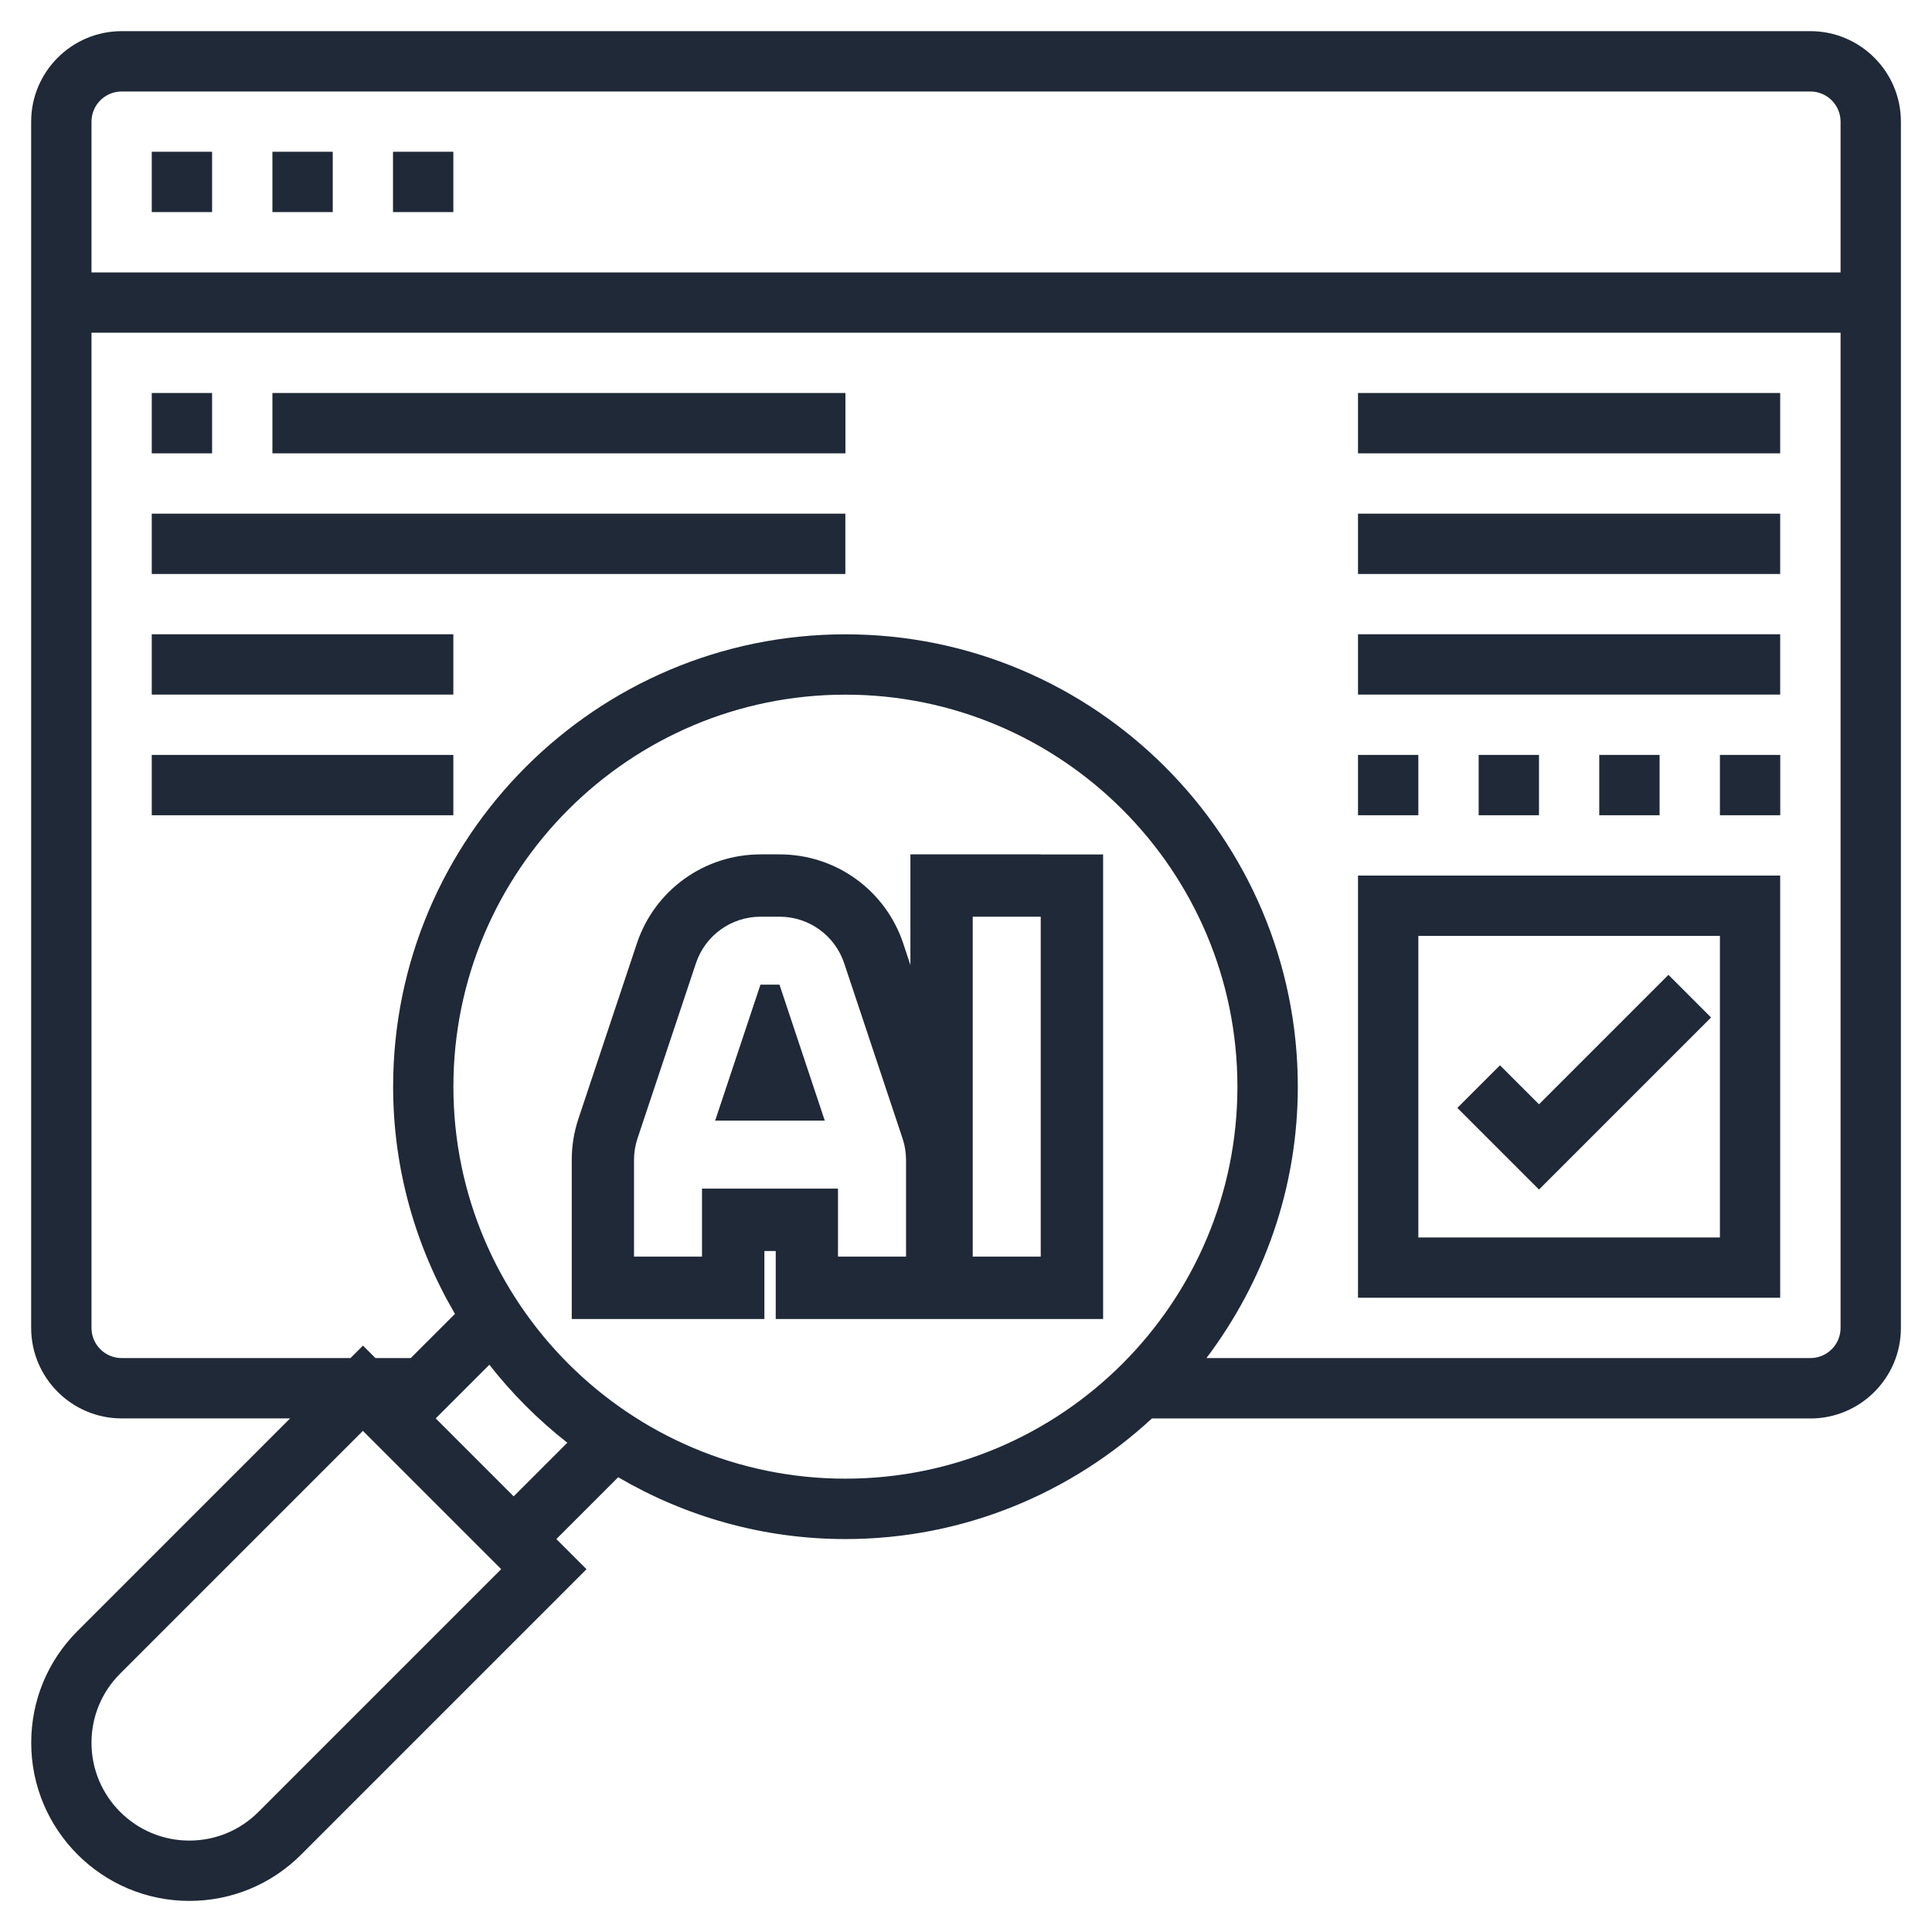 <?xml version="1.0" encoding="UTF-8"?>
<svg id="Layer_2" data-name="Layer 2" xmlns="http://www.w3.org/2000/svg" viewBox="0 0 310 310">
  <defs>
    <style>
      .cls-1 {
        fill: #1f2937;
      }

      .cls-2 {
        fill: none;
      }
    </style>
  </defs>
  <g id="Layer_1-2" data-name="Layer 1">
    <g>
      <g>
        <g>
          <path class="cls-1" d="m290.48,5H19.52c-8,0-14.52,6.51-14.52,14.52v193.55c0,8,6.51,14.52,14.52,14.52h27.03l-34.11,34.11c-4.8,4.8-7.43,11.16-7.43,17.94,0,13.99,11.38,25.37,25.37,25.37,6.77,0,13.15-2.64,17.94-7.43l45.79-45.79-4.84-4.84,9.92-9.92c10.73,6.27,23.16,9.92,36.46,9.92,18.98,0,36.23-7.38,49.18-19.35h105.66c8,0,14.52-6.51,14.52-14.52V19.52c0-8-6.51-14.52-14.52-14.52ZM19.52,14.68h270.97c2.67,0,4.84,2.17,4.84,4.84v24.19H14.68v-24.19c0-2.67,2.17-4.84,4.84-4.84Zm21.95,276.05c-2.97,2.97-6.9,4.6-11.1,4.6-8.65,0-15.69-7.04-15.69-15.69,0-4.19,1.63-8.13,4.6-11.1l38.95-38.95,22.19,22.19-38.95,38.95Zm40.95-50.63l-12.51-12.51,8.61-8.61c3.65,4.66,7.85,8.86,12.51,12.51l-8.61,8.61Zm53.23-2.84c-34.68,0-62.9-28.22-62.9-62.9s28.22-62.9,62.9-62.9,62.9,28.22,62.9,62.9-28.22,62.9-62.9,62.9Zm154.84-19.35h-96.91c9.16-12.15,14.66-27.2,14.66-43.55,0-40.02-32.56-72.58-72.58-72.58s-72.58,32.56-72.58,72.58c0,13.3,3.65,25.73,9.92,36.46l-7.09,7.09h-5.67l-2-2-2,2H19.52c-2.67,0-4.84-2.17-4.84-4.84V53.39h280.65v159.68c0,2.67-2.17,4.84-4.84,4.84Z"/>
          <path class="cls-1" d="m43.71,24.35h9.68v9.68h-9.68v-9.68Z"/>
          <path class="cls-1" d="m24.35,24.35h9.68v9.68h-9.68v-9.68Z"/>
          <path class="cls-1" d="m63.06,24.35h9.68v9.68h-9.68v-9.68Z"/>
          <path class="cls-1" d="m217.9,208.23h67.74v-67.74h-67.74v67.74Zm9.68-58.06h48.39v48.39h-48.39v-48.39Z"/>
          <path class="cls-1" d="m246.94,177.19l-6.26-6.26-6.84,6.84,13.1,13.1,27.61-27.61-6.84-6.84-20.77,20.77Z"/>
          <path class="cls-1" d="m217.9,63.06h67.74v9.68h-67.74v-9.68Z"/>
          <path class="cls-1" d="m217.9,82.42h67.74v9.68h-67.74v-9.68Z"/>
          <path class="cls-1" d="m217.9,101.77h67.74v9.68h-67.74v-9.68Z"/>
          <path class="cls-1" d="m217.9,121.13h9.68v9.68h-9.68v-9.68Z"/>
          <path class="cls-1" d="m256.61,121.13h9.68v9.68h-9.68v-9.68Z"/>
          <path class="cls-1" d="m237.26,121.13h9.68v9.68h-9.68v-9.68Z"/>
          <path class="cls-1" d="m275.97,121.13h9.68v9.68h-9.68v-9.68Z"/>
          <path class="cls-1" d="m24.35,63.06h9.68v9.68h-9.68v-9.68Z"/>
          <path class="cls-1" d="m43.71,63.06h91.94v9.68H43.71v-9.68Z"/>
          <path class="cls-1" d="m24.35,82.42h111.29v9.68H24.35v-9.68Z"/>
          <path class="cls-1" d="m24.35,101.77h48.39v9.68H24.35v-9.68Z"/>
          <path class="cls-1" d="m24.35,121.13h48.39v9.68H24.35v-9.68Z"/>
        </g>
        <g>
          <polygon class="cls-1" points="122.02 157.99 114.75 179.81 132.34 179.81 125.07 157.99 122.02 157.99"/>
          <path class="cls-1" d="m166.99,137.09h-20.91v17.76l-1.15-3.47c-2.85-8.55-10.82-14.29-19.83-14.29h-3.06c-9.03,0-17,5.74-19.85,14.29l-9.39,28.16c-.72,2.18-1.07,4.41-1.06,6.66v15.44s0,10,0,10h30.91v-10.91h1.82v10.91h52.53v-74.54h-10Zm-21.62,64.54h-10.91v-10.91h-21.82v10.91h-10.91v-15.48c0-1.17.18-2.34.55-3.45l9.39-28.15c1.49-4.45,5.65-7.46,10.35-7.46h3.08c4.69,0,8.86,3,10.35,7.46l9.38,28.15c.37,1.11.55,2.28.55,3.45v15.48Zm21.62,0h-10.91v-54.54h10.91v54.54Z"/>
        </g>
      </g>
      <rect class="cls-2" width="310" height="310"/>
    </g>
  </g>
</svg>